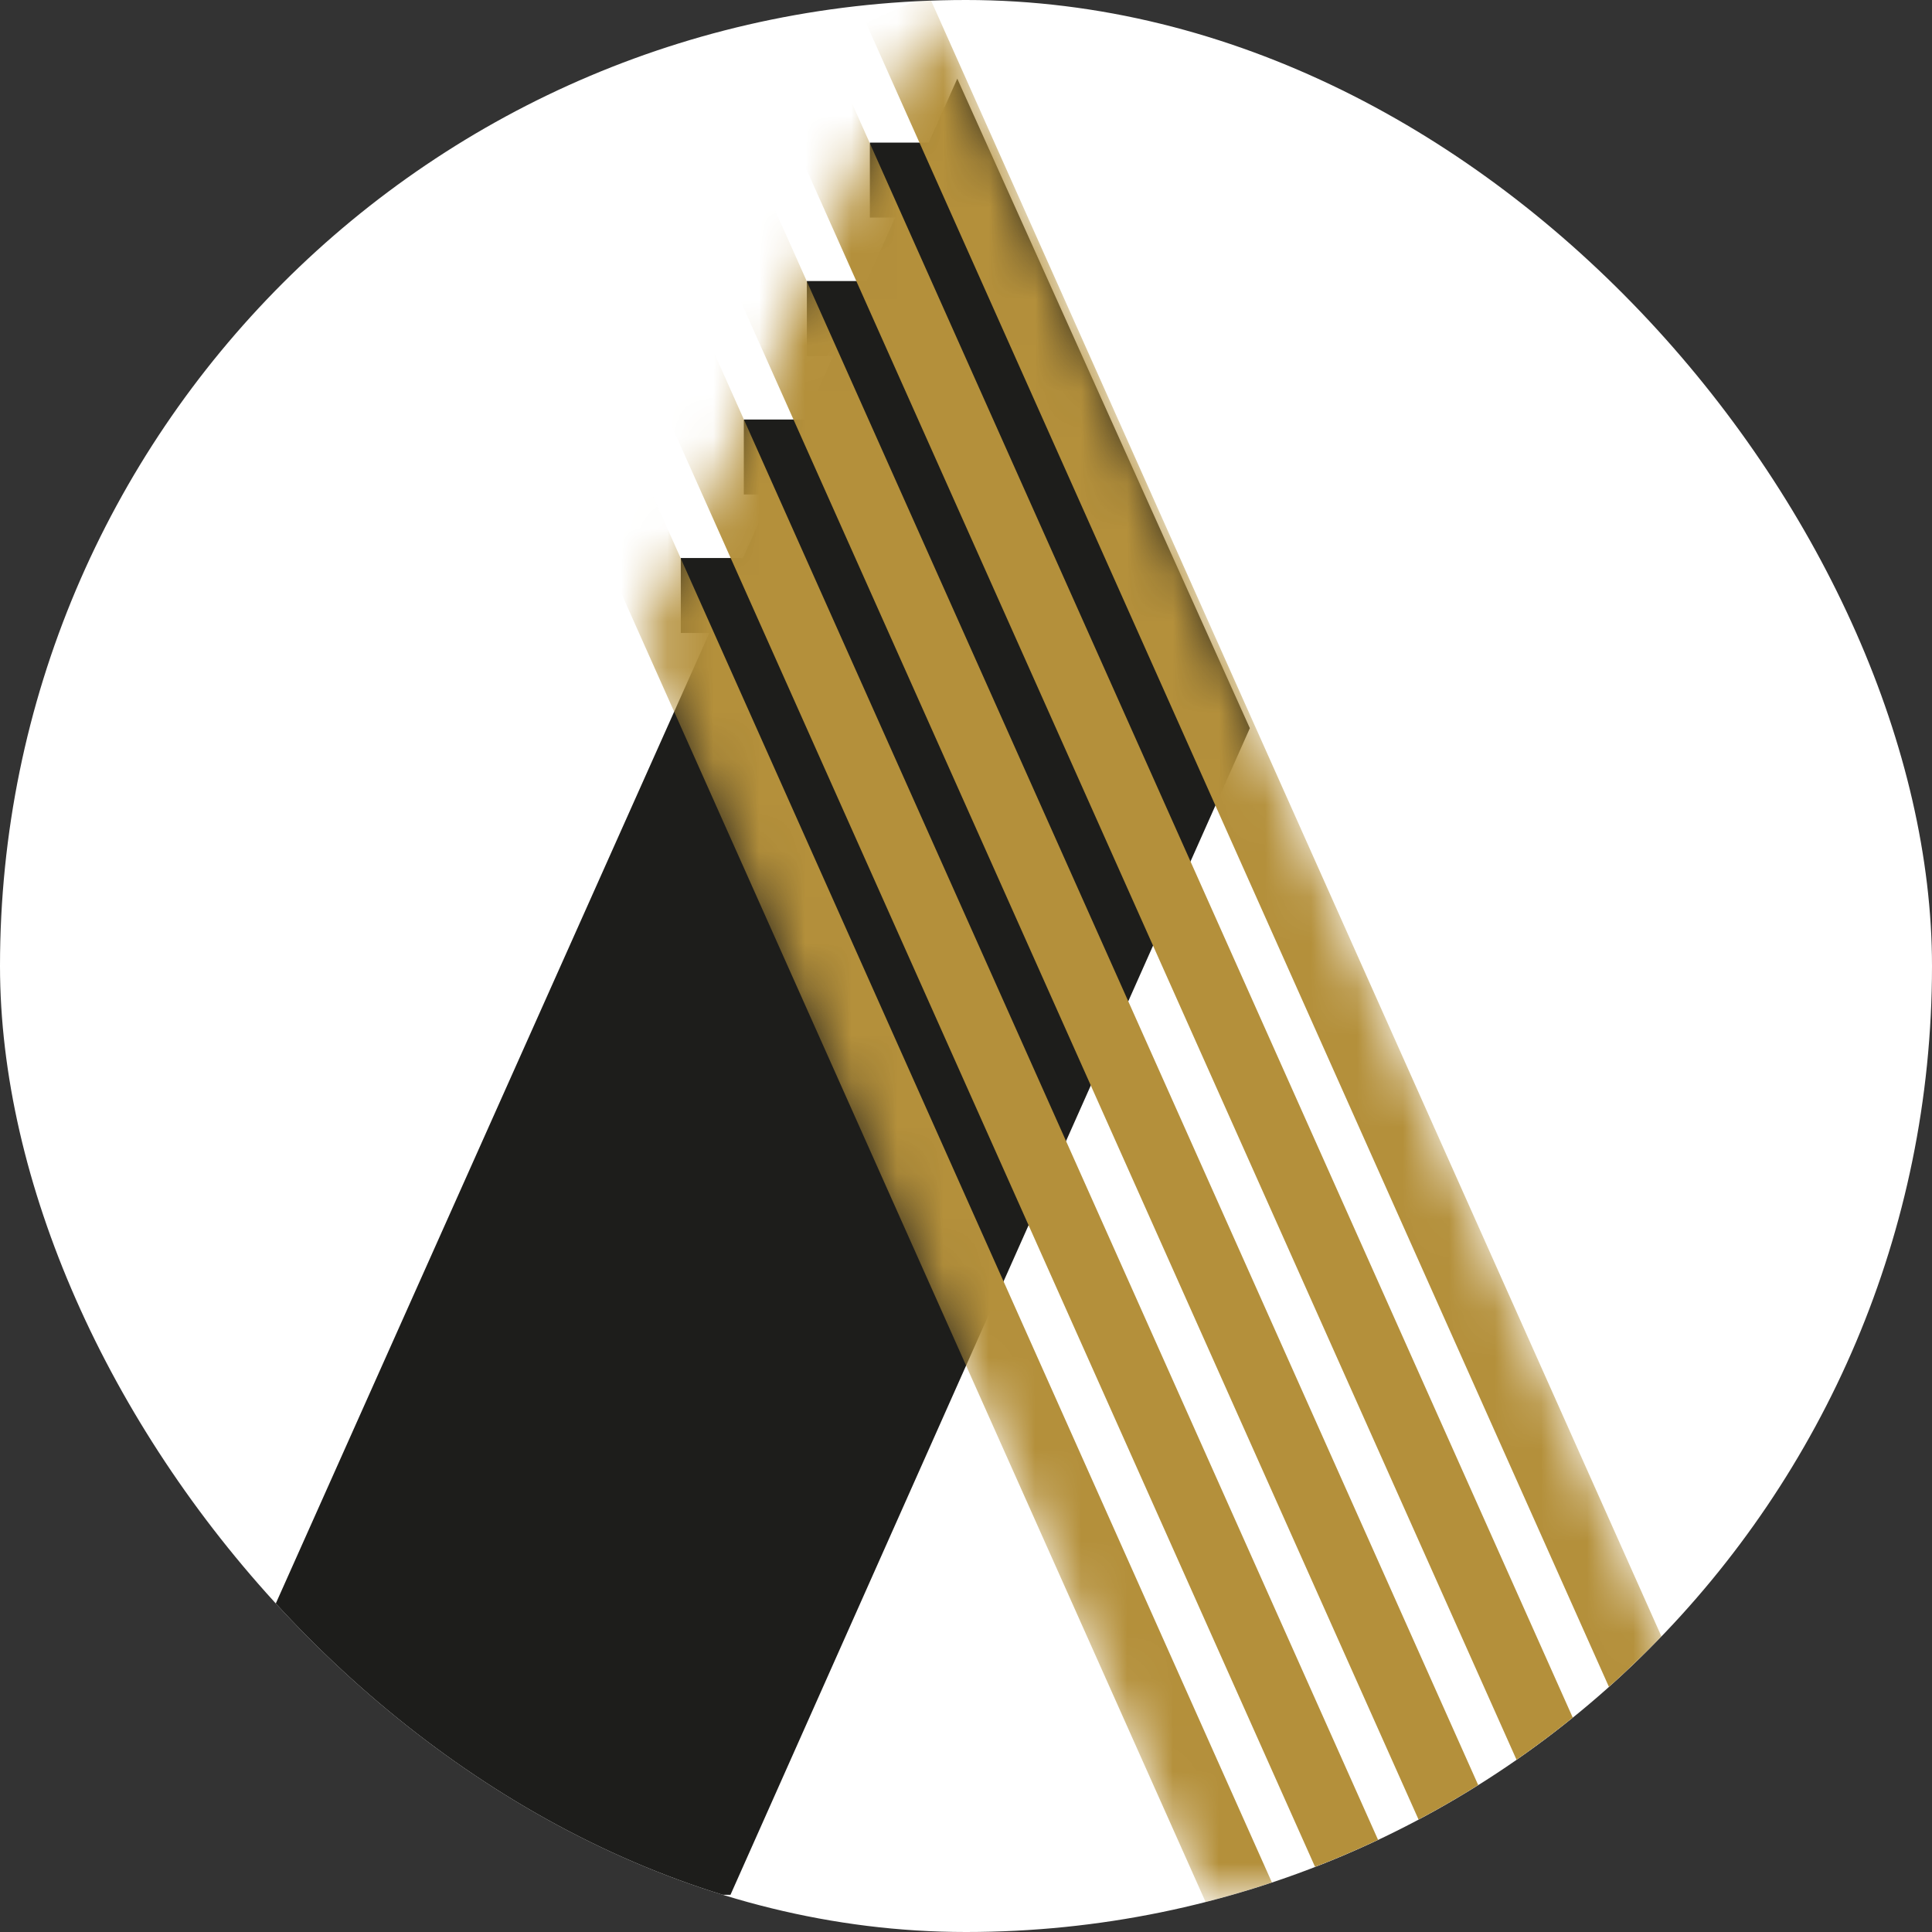 <svg xmlns="http://www.w3.org/2000/svg" version="1.1" xmlns:xlink="http://www.w3.org/1999/xlink" xmlns:svgjs="http://svgjs.dev/svgjs" width="1000" height="1000"><rect width="100%" height="100%" fill="#333333" stroke="none"/><g clip-path="url(#SvgjsClipPath1096)"><rect width="1000" height="1000" fill="#ffffff"></rect><g transform="matrix(23.81,0,0,23.81,71.429,0)"><svg xmlns="http://www.w3.org/2000/svg" version="1.1" xmlns:xlink="http://www.w3.org/1999/xlink" xmlns:svgjs="http://svgjs.dev/svgjs" width="36" height="42"><svg width="36" height="42" viewBox="0 0 36 42" fill="none" xmlns="http://www.w3.org/2000/svg">
<path d="M17.81 1.71L17.19 3.1H15.91V4.73H16.46L15.84 6.11H14.54V7.74H15.11L14.5 9.12H13.17V10.75H13.77L13.15 12.13H11.8V13.76H12.42L0.14 41.25L12.88 41.19L24.17 15.83L17.81 1.71Z" fill="#1D1D1B"></path>
<mask id="mask0_7_92" style="mask-type:luminance" maskUnits="userSpaceOnUse" x="10" y="0" width="26" height="42">
<path d="M23.06 41.21H35.65L17.27 0.1L10.95 13.99L23.06 41.21Z" fill="white"></path>
</mask>
<g mask="url(#mask0_7_92)">
<path d="M4.832 -3.465L3.472 -2.857L25.789 47.127L27.149 46.52L4.832 -3.465Z" fill="#B4903B"></path>
<path d="M7.926 -2.627L6.566 -2.02L28.883 47.964L30.244 47.357L7.926 -2.627Z" fill="#B4903B"></path>
<path d="M11.007 -1.795L9.647 -1.188L31.964 48.797L33.324 48.189L11.007 -1.795Z" fill="#B4903B"></path>
<path d="M14.091 -0.958L12.731 -0.35L35.048 49.634L36.408 49.026L14.091 -0.958Z" fill="#B4903B"></path>
<path d="M17.185 -0.111L15.825 0.497L38.142 50.481L39.502 49.873L17.185 -0.111Z" fill="#B4903B"></path>
</g>
</svg></svg></g></g><defs><clipPath id="SvgjsClipPath1096"><rect width="1000" height="1000" x="0" y="0" rx="500" ry="500"></rect></clipPath></defs></svg>